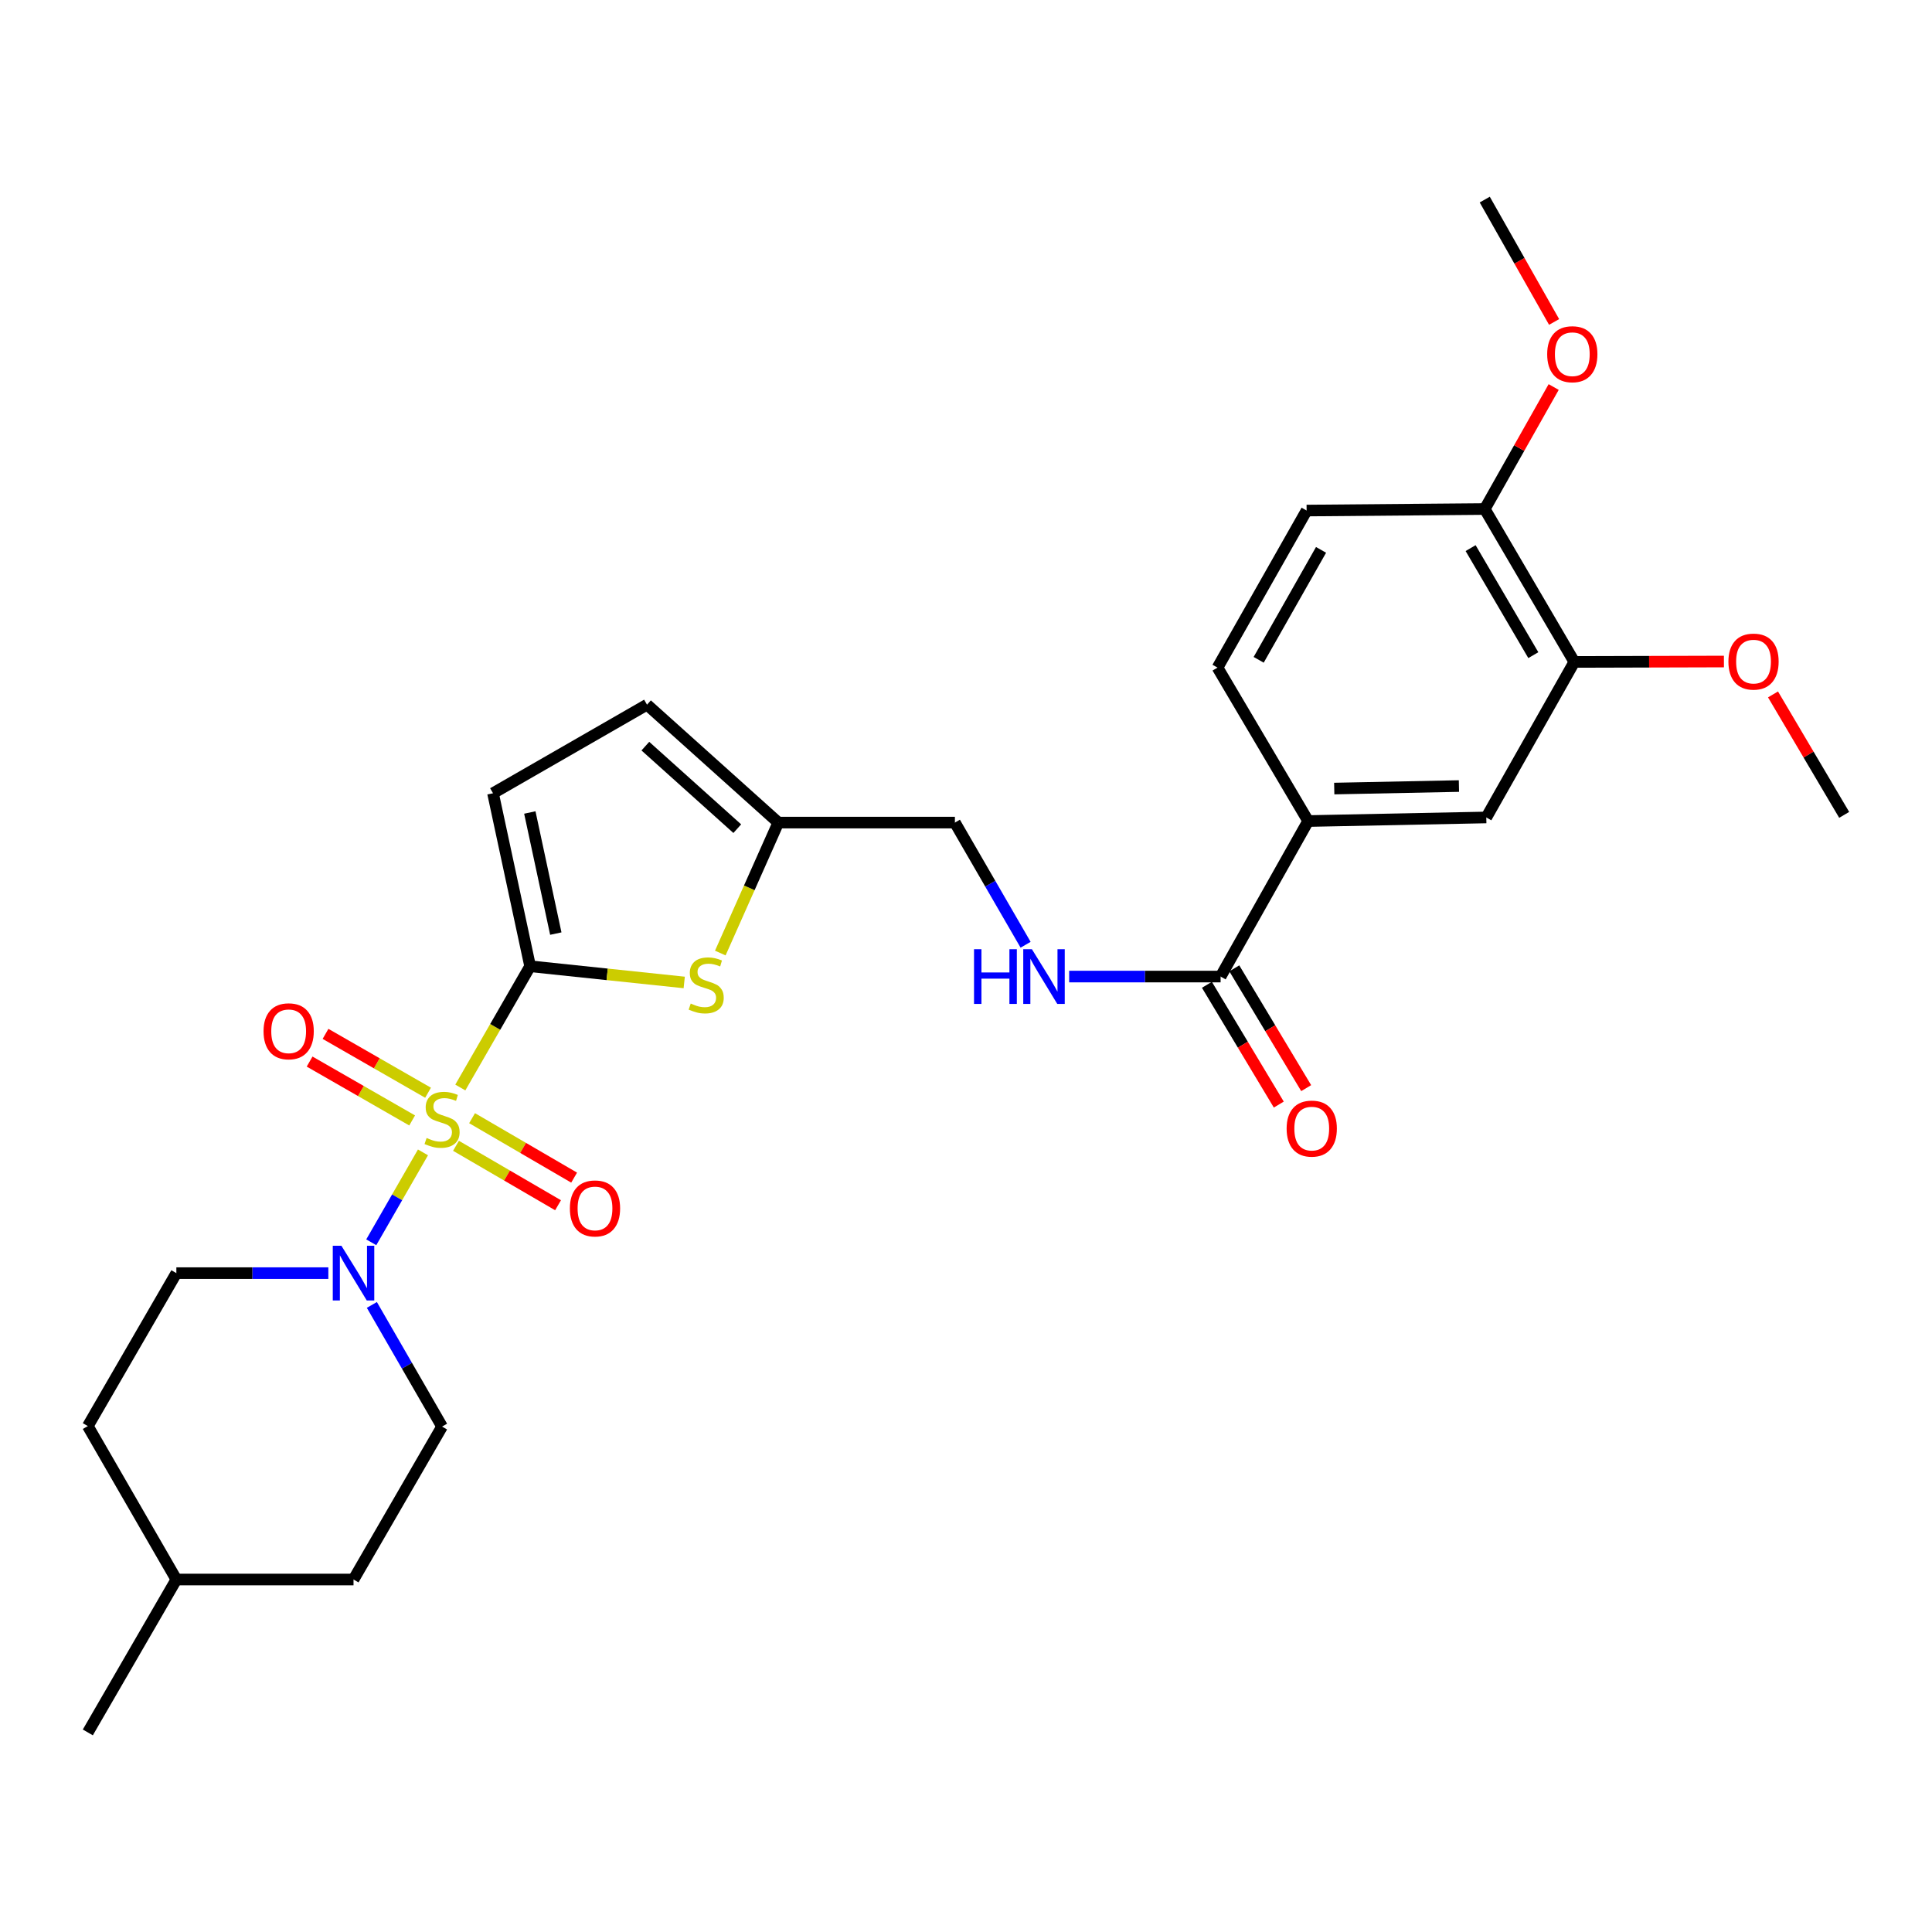 <?xml version='1.0' encoding='iso-8859-1'?>
<svg version='1.1' baseProfile='full'
              xmlns='http://www.w3.org/2000/svg'
                      xmlns:rdkit='http://www.rdkit.org/xml'
                      xmlns:xlink='http://www.w3.org/1999/xlink'
                  xml:space='preserve'
width='1000px' height='1000px' viewBox='0 0 1000 1000'>
<!-- END OF HEADER -->
<rect style='opacity:1.0;fill:#FFFFFF;stroke:none' width='1000' height='1000' x='0' y='0'> </rect>
<path class='bond-0' d='M 238.258,562.89 L 256.326,531.509' style='fill:none;fill-rule:evenodd;stroke:#CCCC00;stroke-width:6px;stroke-linecap:butt;stroke-linejoin:miter;stroke-opacity:1' />
<path class='bond-0' d='M 256.326,531.509 L 274.395,500.129' style='fill:none;fill-rule:evenodd;stroke:#000000;stroke-width:6px;stroke-linecap:butt;stroke-linejoin:miter;stroke-opacity:1' />
<path class='bond-1' d='M 218.932,596.471 L 205.548,619.741' style='fill:none;fill-rule:evenodd;stroke:#CCCC00;stroke-width:6px;stroke-linecap:butt;stroke-linejoin:miter;stroke-opacity:1' />
<path class='bond-1' d='M 205.548,619.741 L 192.164,643.01' style='fill:none;fill-rule:evenodd;stroke:#0000FF;stroke-width:6px;stroke-linecap:butt;stroke-linejoin:miter;stroke-opacity:1' />
<path class='bond-7' d='M 221.561,565.595 L 195.024,550.362' style='fill:none;fill-rule:evenodd;stroke:#CCCC00;stroke-width:6px;stroke-linecap:butt;stroke-linejoin:miter;stroke-opacity:1' />
<path class='bond-7' d='M 195.024,550.362 L 168.487,535.128' style='fill:none;fill-rule:evenodd;stroke:#FF0000;stroke-width:6px;stroke-linecap:butt;stroke-linejoin:miter;stroke-opacity:1' />
<path class='bond-7' d='M 213.327,579.939 L 186.79,564.705' style='fill:none;fill-rule:evenodd;stroke:#CCCC00;stroke-width:6px;stroke-linecap:butt;stroke-linejoin:miter;stroke-opacity:1' />
<path class='bond-7' d='M 186.79,564.705 L 160.253,549.471' style='fill:none;fill-rule:evenodd;stroke:#FF0000;stroke-width:6px;stroke-linecap:butt;stroke-linejoin:miter;stroke-opacity:1' />
<path class='bond-8' d='M 236.021,593.062 L 262.433,608.446' style='fill:none;fill-rule:evenodd;stroke:#CCCC00;stroke-width:6px;stroke-linecap:butt;stroke-linejoin:miter;stroke-opacity:1' />
<path class='bond-8' d='M 262.433,608.446 L 288.845,623.831' style='fill:none;fill-rule:evenodd;stroke:#FF0000;stroke-width:6px;stroke-linecap:butt;stroke-linejoin:miter;stroke-opacity:1' />
<path class='bond-8' d='M 244.345,578.771 L 270.757,594.155' style='fill:none;fill-rule:evenodd;stroke:#CCCC00;stroke-width:6px;stroke-linecap:butt;stroke-linejoin:miter;stroke-opacity:1' />
<path class='bond-8' d='M 270.757,594.155 L 297.169,609.539' style='fill:none;fill-rule:evenodd;stroke:#FF0000;stroke-width:6px;stroke-linecap:butt;stroke-linejoin:miter;stroke-opacity:1' />
<path class='bond-2' d='M 274.395,500.129 L 314.273,504.322' style='fill:none;fill-rule:evenodd;stroke:#000000;stroke-width:6px;stroke-linecap:butt;stroke-linejoin:miter;stroke-opacity:1' />
<path class='bond-2' d='M 314.273,504.322 L 354.152,508.516' style='fill:none;fill-rule:evenodd;stroke:#CCCC00;stroke-width:6px;stroke-linecap:butt;stroke-linejoin:miter;stroke-opacity:1' />
<path class='bond-3' d='M 274.395,500.129 L 255.183,410.581' style='fill:none;fill-rule:evenodd;stroke:#000000;stroke-width:6px;stroke-linecap:butt;stroke-linejoin:miter;stroke-opacity:1' />
<path class='bond-3' d='M 287.684,483.227 L 274.235,420.544' style='fill:none;fill-rule:evenodd;stroke:#000000;stroke-width:6px;stroke-linecap:butt;stroke-linejoin:miter;stroke-opacity:1' />
<path class='bond-14' d='M 169.95,658.973 L 130.617,658.973' style='fill:none;fill-rule:evenodd;stroke:#0000FF;stroke-width:6px;stroke-linecap:butt;stroke-linejoin:miter;stroke-opacity:1' />
<path class='bond-14' d='M 130.617,658.973 L 91.285,658.973' style='fill:none;fill-rule:evenodd;stroke:#000000;stroke-width:6px;stroke-linecap:butt;stroke-linejoin:miter;stroke-opacity:1' />
<path class='bond-15' d='M 192.476,675.425 L 210.644,706.91' style='fill:none;fill-rule:evenodd;stroke:#0000FF;stroke-width:6px;stroke-linecap:butt;stroke-linejoin:miter;stroke-opacity:1' />
<path class='bond-15' d='M 210.644,706.91 L 228.813,738.395' style='fill:none;fill-rule:evenodd;stroke:#000000;stroke-width:6px;stroke-linecap:butt;stroke-linejoin:miter;stroke-opacity:1' />
<path class='bond-5' d='M 372.824,493.295 L 387.839,459.532' style='fill:none;fill-rule:evenodd;stroke:#CCCC00;stroke-width:6px;stroke-linecap:butt;stroke-linejoin:miter;stroke-opacity:1' />
<path class='bond-5' d='M 387.839,459.532 L 402.854,425.769' style='fill:none;fill-rule:evenodd;stroke:#000000;stroke-width:6px;stroke-linecap:butt;stroke-linejoin:miter;stroke-opacity:1' />
<path class='bond-9' d='M 255.183,410.581 L 334.889,364.742' style='fill:none;fill-rule:evenodd;stroke:#000000;stroke-width:6px;stroke-linecap:butt;stroke-linejoin:miter;stroke-opacity:1' />
<path class='bond-4' d='M 631.785,505.467 L 592.592,505.467' style='fill:none;fill-rule:evenodd;stroke:#000000;stroke-width:6px;stroke-linecap:butt;stroke-linejoin:miter;stroke-opacity:1' />
<path class='bond-4' d='M 592.592,505.467 L 553.398,505.467' style='fill:none;fill-rule:evenodd;stroke:#0000FF;stroke-width:6px;stroke-linecap:butt;stroke-linejoin:miter;stroke-opacity:1' />
<path class='bond-6' d='M 631.785,505.467 L 677.101,424.97' style='fill:none;fill-rule:evenodd;stroke:#000000;stroke-width:6px;stroke-linecap:butt;stroke-linejoin:miter;stroke-opacity:1' />
<path class='bond-16' d='M 624.694,509.722 L 643.296,540.722' style='fill:none;fill-rule:evenodd;stroke:#000000;stroke-width:6px;stroke-linecap:butt;stroke-linejoin:miter;stroke-opacity:1' />
<path class='bond-16' d='M 643.296,540.722 L 661.898,571.723' style='fill:none;fill-rule:evenodd;stroke:#FF0000;stroke-width:6px;stroke-linecap:butt;stroke-linejoin:miter;stroke-opacity:1' />
<path class='bond-16' d='M 638.876,501.212 L 657.478,532.213' style='fill:none;fill-rule:evenodd;stroke:#000000;stroke-width:6px;stroke-linecap:butt;stroke-linejoin:miter;stroke-opacity:1' />
<path class='bond-16' d='M 657.478,532.213 L 676.08,563.214' style='fill:none;fill-rule:evenodd;stroke:#FF0000;stroke-width:6px;stroke-linecap:butt;stroke-linejoin:miter;stroke-opacity:1' />
<path class='bond-19' d='M 402.854,425.769 L 494.257,425.769' style='fill:none;fill-rule:evenodd;stroke:#000000;stroke-width:6px;stroke-linecap:butt;stroke-linejoin:miter;stroke-opacity:1' />
<path class='bond-28' d='M 402.854,425.769 L 334.889,364.742' style='fill:none;fill-rule:evenodd;stroke:#000000;stroke-width:6px;stroke-linecap:butt;stroke-linejoin:miter;stroke-opacity:1' />
<path class='bond-28' d='M 381.61,428.921 L 334.034,386.202' style='fill:none;fill-rule:evenodd;stroke:#000000;stroke-width:6px;stroke-linecap:butt;stroke-linejoin:miter;stroke-opacity:1' />
<path class='bond-11' d='M 677.101,424.97 L 769.304,423.114' style='fill:none;fill-rule:evenodd;stroke:#000000;stroke-width:6px;stroke-linecap:butt;stroke-linejoin:miter;stroke-opacity:1' />
<path class='bond-11' d='M 690.599,408.156 L 755.141,406.857' style='fill:none;fill-rule:evenodd;stroke:#000000;stroke-width:6px;stroke-linecap:butt;stroke-linejoin:miter;stroke-opacity:1' />
<path class='bond-17' d='M 677.101,424.97 L 630.186,345.557' style='fill:none;fill-rule:evenodd;stroke:#000000;stroke-width:6px;stroke-linecap:butt;stroke-linejoin:miter;stroke-opacity:1' />
<path class='bond-10' d='M 530.847,489.005 L 512.552,457.387' style='fill:none;fill-rule:evenodd;stroke:#0000FF;stroke-width:6px;stroke-linecap:butt;stroke-linejoin:miter;stroke-opacity:1' />
<path class='bond-10' d='M 512.552,457.387 L 494.257,425.769' style='fill:none;fill-rule:evenodd;stroke:#000000;stroke-width:6px;stroke-linecap:butt;stroke-linejoin:miter;stroke-opacity:1' />
<path class='bond-12' d='M 769.304,423.114 L 814.868,342.617' style='fill:none;fill-rule:evenodd;stroke:#000000;stroke-width:6px;stroke-linecap:butt;stroke-linejoin:miter;stroke-opacity:1' />
<path class='bond-20' d='M 814.868,342.617 L 853.585,342.509' style='fill:none;fill-rule:evenodd;stroke:#000000;stroke-width:6px;stroke-linecap:butt;stroke-linejoin:miter;stroke-opacity:1' />
<path class='bond-20' d='M 853.585,342.509 L 892.303,342.402' style='fill:none;fill-rule:evenodd;stroke:#FF0000;stroke-width:6px;stroke-linecap:butt;stroke-linejoin:miter;stroke-opacity:1' />
<path class='bond-30' d='M 814.868,342.617 L 768.504,263.47' style='fill:none;fill-rule:evenodd;stroke:#000000;stroke-width:6px;stroke-linecap:butt;stroke-linejoin:miter;stroke-opacity:1' />
<path class='bond-30' d='M 793.643,339.104 L 761.188,283.702' style='fill:none;fill-rule:evenodd;stroke:#000000;stroke-width:6px;stroke-linecap:butt;stroke-linejoin:miter;stroke-opacity:1' />
<path class='bond-13' d='M 768.504,263.47 L 676.302,264.26' style='fill:none;fill-rule:evenodd;stroke:#000000;stroke-width:6px;stroke-linecap:butt;stroke-linejoin:miter;stroke-opacity:1' />
<path class='bond-23' d='M 768.504,263.47 L 786.342,231.896' style='fill:none;fill-rule:evenodd;stroke:#000000;stroke-width:6px;stroke-linecap:butt;stroke-linejoin:miter;stroke-opacity:1' />
<path class='bond-23' d='M 786.342,231.896 L 804.18,200.321' style='fill:none;fill-rule:evenodd;stroke:#FF0000;stroke-width:6px;stroke-linecap:butt;stroke-linejoin:miter;stroke-opacity:1' />
<path class='bond-21' d='M 91.285,658.973 L 45.455,738.138' style='fill:none;fill-rule:evenodd;stroke:#000000;stroke-width:6px;stroke-linecap:butt;stroke-linejoin:miter;stroke-opacity:1' />
<path class='bond-22' d='M 228.813,738.395 L 182.982,817.551' style='fill:none;fill-rule:evenodd;stroke:#000000;stroke-width:6px;stroke-linecap:butt;stroke-linejoin:miter;stroke-opacity:1' />
<path class='bond-18' d='M 630.186,345.557 L 676.302,264.26' style='fill:none;fill-rule:evenodd;stroke:#000000;stroke-width:6px;stroke-linecap:butt;stroke-linejoin:miter;stroke-opacity:1' />
<path class='bond-18' d='M 651.489,341.522 L 683.77,284.615' style='fill:none;fill-rule:evenodd;stroke:#000000;stroke-width:6px;stroke-linecap:butt;stroke-linejoin:miter;stroke-opacity:1' />
<path class='bond-25' d='M 917.706,359.425 L 936.126,390.599' style='fill:none;fill-rule:evenodd;stroke:#FF0000;stroke-width:6px;stroke-linecap:butt;stroke-linejoin:miter;stroke-opacity:1' />
<path class='bond-25' d='M 936.126,390.599 L 954.545,421.772' style='fill:none;fill-rule:evenodd;stroke:#000000;stroke-width:6px;stroke-linecap:butt;stroke-linejoin:miter;stroke-opacity:1' />
<path class='bond-29' d='M 45.455,738.138 L 91.285,817.551' style='fill:none;fill-rule:evenodd;stroke:#000000;stroke-width:6px;stroke-linecap:butt;stroke-linejoin:miter;stroke-opacity:1' />
<path class='bond-24' d='M 182.982,817.551 L 91.285,817.551' style='fill:none;fill-rule:evenodd;stroke:#000000;stroke-width:6px;stroke-linecap:butt;stroke-linejoin:miter;stroke-opacity:1' />
<path class='bond-26' d='M 804.402,166.64 L 786.453,134.972' style='fill:none;fill-rule:evenodd;stroke:#FF0000;stroke-width:6px;stroke-linecap:butt;stroke-linejoin:miter;stroke-opacity:1' />
<path class='bond-26' d='M 786.453,134.972 L 768.504,103.303' style='fill:none;fill-rule:evenodd;stroke:#000000;stroke-width:6px;stroke-linecap:butt;stroke-linejoin:miter;stroke-opacity:1' />
<path class='bond-27' d='M 91.285,817.551 L 45.455,896.697' style='fill:none;fill-rule:evenodd;stroke:#000000;stroke-width:6px;stroke-linecap:butt;stroke-linejoin:miter;stroke-opacity:1' />
<path  class='atom-0' d='M 220.813 589.013
Q 221.133 589.133, 222.453 589.693
Q 223.773 590.253, 225.213 590.613
Q 226.693 590.933, 228.133 590.933
Q 230.813 590.933, 232.373 589.653
Q 233.933 588.333, 233.933 586.053
Q 233.933 584.493, 233.133 583.533
Q 232.373 582.573, 231.173 582.053
Q 229.973 581.533, 227.973 580.933
Q 225.453 580.173, 223.933 579.453
Q 222.453 578.733, 221.373 577.213
Q 220.333 575.693, 220.333 573.133
Q 220.333 569.573, 222.733 567.373
Q 225.173 565.173, 229.973 565.173
Q 233.253 565.173, 236.973 566.733
L 236.053 569.813
Q 232.653 568.413, 230.093 568.413
Q 227.333 568.413, 225.813 569.573
Q 224.293 570.693, 224.333 572.653
Q 224.333 574.173, 225.093 575.093
Q 225.893 576.013, 227.013 576.533
Q 228.173 577.053, 230.093 577.653
Q 232.653 578.453, 234.173 579.253
Q 235.693 580.053, 236.773 581.693
Q 237.893 583.293, 237.893 586.053
Q 237.893 589.973, 235.253 592.093
Q 232.653 594.173, 228.293 594.173
Q 225.773 594.173, 223.853 593.613
Q 221.973 593.093, 219.733 592.173
L 220.813 589.013
' fill='#CCCC00'/>
<path  class='atom-2' d='M 176.722 644.813
L 186.002 659.813
Q 186.922 661.293, 188.402 663.973
Q 189.882 666.653, 189.962 666.813
L 189.962 644.813
L 193.722 644.813
L 193.722 673.133
L 189.842 673.133
L 179.882 656.733
Q 178.722 654.813, 177.482 652.613
Q 176.282 650.413, 175.922 649.733
L 175.922 673.133
L 172.242 673.133
L 172.242 644.813
L 176.722 644.813
' fill='#0000FF'/>
<path  class='atom-3' d='M 357.523 519.432
Q 357.843 519.552, 359.163 520.112
Q 360.483 520.672, 361.923 521.032
Q 363.403 521.352, 364.843 521.352
Q 367.523 521.352, 369.083 520.072
Q 370.643 518.752, 370.643 516.472
Q 370.643 514.912, 369.843 513.952
Q 369.083 512.992, 367.883 512.472
Q 366.683 511.952, 364.683 511.352
Q 362.163 510.592, 360.643 509.872
Q 359.163 509.152, 358.083 507.632
Q 357.043 506.112, 357.043 503.552
Q 357.043 499.992, 359.443 497.792
Q 361.883 495.592, 366.683 495.592
Q 369.963 495.592, 373.683 497.152
L 372.763 500.232
Q 369.363 498.832, 366.803 498.832
Q 364.043 498.832, 362.523 499.992
Q 361.003 501.112, 361.043 503.072
Q 361.043 504.592, 361.803 505.512
Q 362.603 506.432, 363.723 506.952
Q 364.883 507.472, 366.803 508.072
Q 369.363 508.872, 370.883 509.672
Q 372.403 510.472, 373.483 512.112
Q 374.603 513.712, 374.603 516.472
Q 374.603 520.392, 371.963 522.512
Q 369.363 524.592, 365.003 524.592
Q 362.483 524.592, 360.563 524.032
Q 358.683 523.512, 356.443 522.592
L 357.523 519.432
' fill='#CCCC00'/>
<path  class='atom-8' d='M 136.409 533.791
Q 136.409 526.991, 139.769 523.191
Q 143.129 519.391, 149.409 519.391
Q 155.689 519.391, 159.049 523.191
Q 162.409 526.991, 162.409 533.791
Q 162.409 540.671, 159.009 544.591
Q 155.609 548.471, 149.409 548.471
Q 143.169 548.471, 139.769 544.591
Q 136.409 540.711, 136.409 533.791
M 149.409 545.271
Q 153.729 545.271, 156.049 542.391
Q 158.409 539.471, 158.409 533.791
Q 158.409 528.231, 156.049 525.431
Q 153.729 522.591, 149.409 522.591
Q 145.089 522.591, 142.729 525.391
Q 140.409 528.191, 140.409 533.791
Q 140.409 539.511, 142.729 542.391
Q 145.089 545.271, 149.409 545.271
' fill='#FF0000'/>
<path  class='atom-9' d='M 294.968 625.479
Q 294.968 618.679, 298.328 614.879
Q 301.688 611.079, 307.968 611.079
Q 314.248 611.079, 317.608 614.879
Q 320.968 618.679, 320.968 625.479
Q 320.968 632.359, 317.568 636.279
Q 314.168 640.159, 307.968 640.159
Q 301.728 640.159, 298.328 636.279
Q 294.968 632.399, 294.968 625.479
M 307.968 636.959
Q 312.288 636.959, 314.608 634.079
Q 316.968 631.159, 316.968 625.479
Q 316.968 619.919, 314.608 617.119
Q 312.288 614.279, 307.968 614.279
Q 303.648 614.279, 301.288 617.079
Q 298.968 619.879, 298.968 625.479
Q 298.968 631.199, 301.288 634.079
Q 303.648 636.959, 307.968 636.959
' fill='#FF0000'/>
<path  class='atom-11' d='M 504.153 491.307
L 507.993 491.307
L 507.993 503.347
L 522.473 503.347
L 522.473 491.307
L 526.313 491.307
L 526.313 519.627
L 522.473 519.627
L 522.473 506.547
L 507.993 506.547
L 507.993 519.627
L 504.153 519.627
L 504.153 491.307
' fill='#0000FF'/>
<path  class='atom-11' d='M 534.113 491.307
L 543.393 506.307
Q 544.313 507.787, 545.793 510.467
Q 547.273 513.147, 547.353 513.307
L 547.353 491.307
L 551.113 491.307
L 551.113 519.627
L 547.233 519.627
L 537.273 503.227
Q 536.113 501.307, 534.873 499.107
Q 533.673 496.907, 533.313 496.227
L 533.313 519.627
L 529.633 519.627
L 529.633 491.307
L 534.113 491.307
' fill='#0000FF'/>
<path  class='atom-17' d='M 665.957 584.16
Q 665.957 577.36, 669.317 573.56
Q 672.677 569.76, 678.957 569.76
Q 685.237 569.76, 688.597 573.56
Q 691.957 577.36, 691.957 584.16
Q 691.957 591.04, 688.557 594.96
Q 685.157 598.84, 678.957 598.84
Q 672.717 598.84, 669.317 594.96
Q 665.957 591.08, 665.957 584.16
M 678.957 595.64
Q 683.277 595.64, 685.597 592.76
Q 687.957 589.84, 687.957 584.16
Q 687.957 578.6, 685.597 575.8
Q 683.277 572.96, 678.957 572.96
Q 674.637 572.96, 672.277 575.76
Q 669.957 578.56, 669.957 584.16
Q 669.957 589.88, 672.277 592.76
Q 674.637 595.64, 678.957 595.64
' fill='#FF0000'/>
<path  class='atom-21' d='M 894.622 342.439
Q 894.622 335.639, 897.982 331.839
Q 901.342 328.039, 907.622 328.039
Q 913.902 328.039, 917.262 331.839
Q 920.622 335.639, 920.622 342.439
Q 920.622 349.319, 917.222 353.239
Q 913.822 357.119, 907.622 357.119
Q 901.382 357.119, 897.982 353.239
Q 894.622 349.359, 894.622 342.439
M 907.622 353.919
Q 911.942 353.919, 914.262 351.039
Q 916.622 348.119, 916.622 342.439
Q 916.622 336.879, 914.262 334.079
Q 911.942 331.239, 907.622 331.239
Q 903.302 331.239, 900.942 334.039
Q 898.622 336.839, 898.622 342.439
Q 898.622 348.159, 900.942 351.039
Q 903.302 353.919, 907.622 353.919
' fill='#FF0000'/>
<path  class='atom-24' d='M 800.82 183.338
Q 800.82 176.538, 804.18 172.738
Q 807.54 168.938, 813.82 168.938
Q 820.1 168.938, 823.46 172.738
Q 826.82 176.538, 826.82 183.338
Q 826.82 190.218, 823.42 194.138
Q 820.02 198.018, 813.82 198.018
Q 807.58 198.018, 804.18 194.138
Q 800.82 190.258, 800.82 183.338
M 813.82 194.818
Q 818.14 194.818, 820.46 191.938
Q 822.82 189.018, 822.82 183.338
Q 822.82 177.778, 820.46 174.978
Q 818.14 172.138, 813.82 172.138
Q 809.5 172.138, 807.14 174.938
Q 804.82 177.738, 804.82 183.338
Q 804.82 189.058, 807.14 191.938
Q 809.5 194.818, 813.82 194.818
' fill='#FF0000'/>
</svg>
